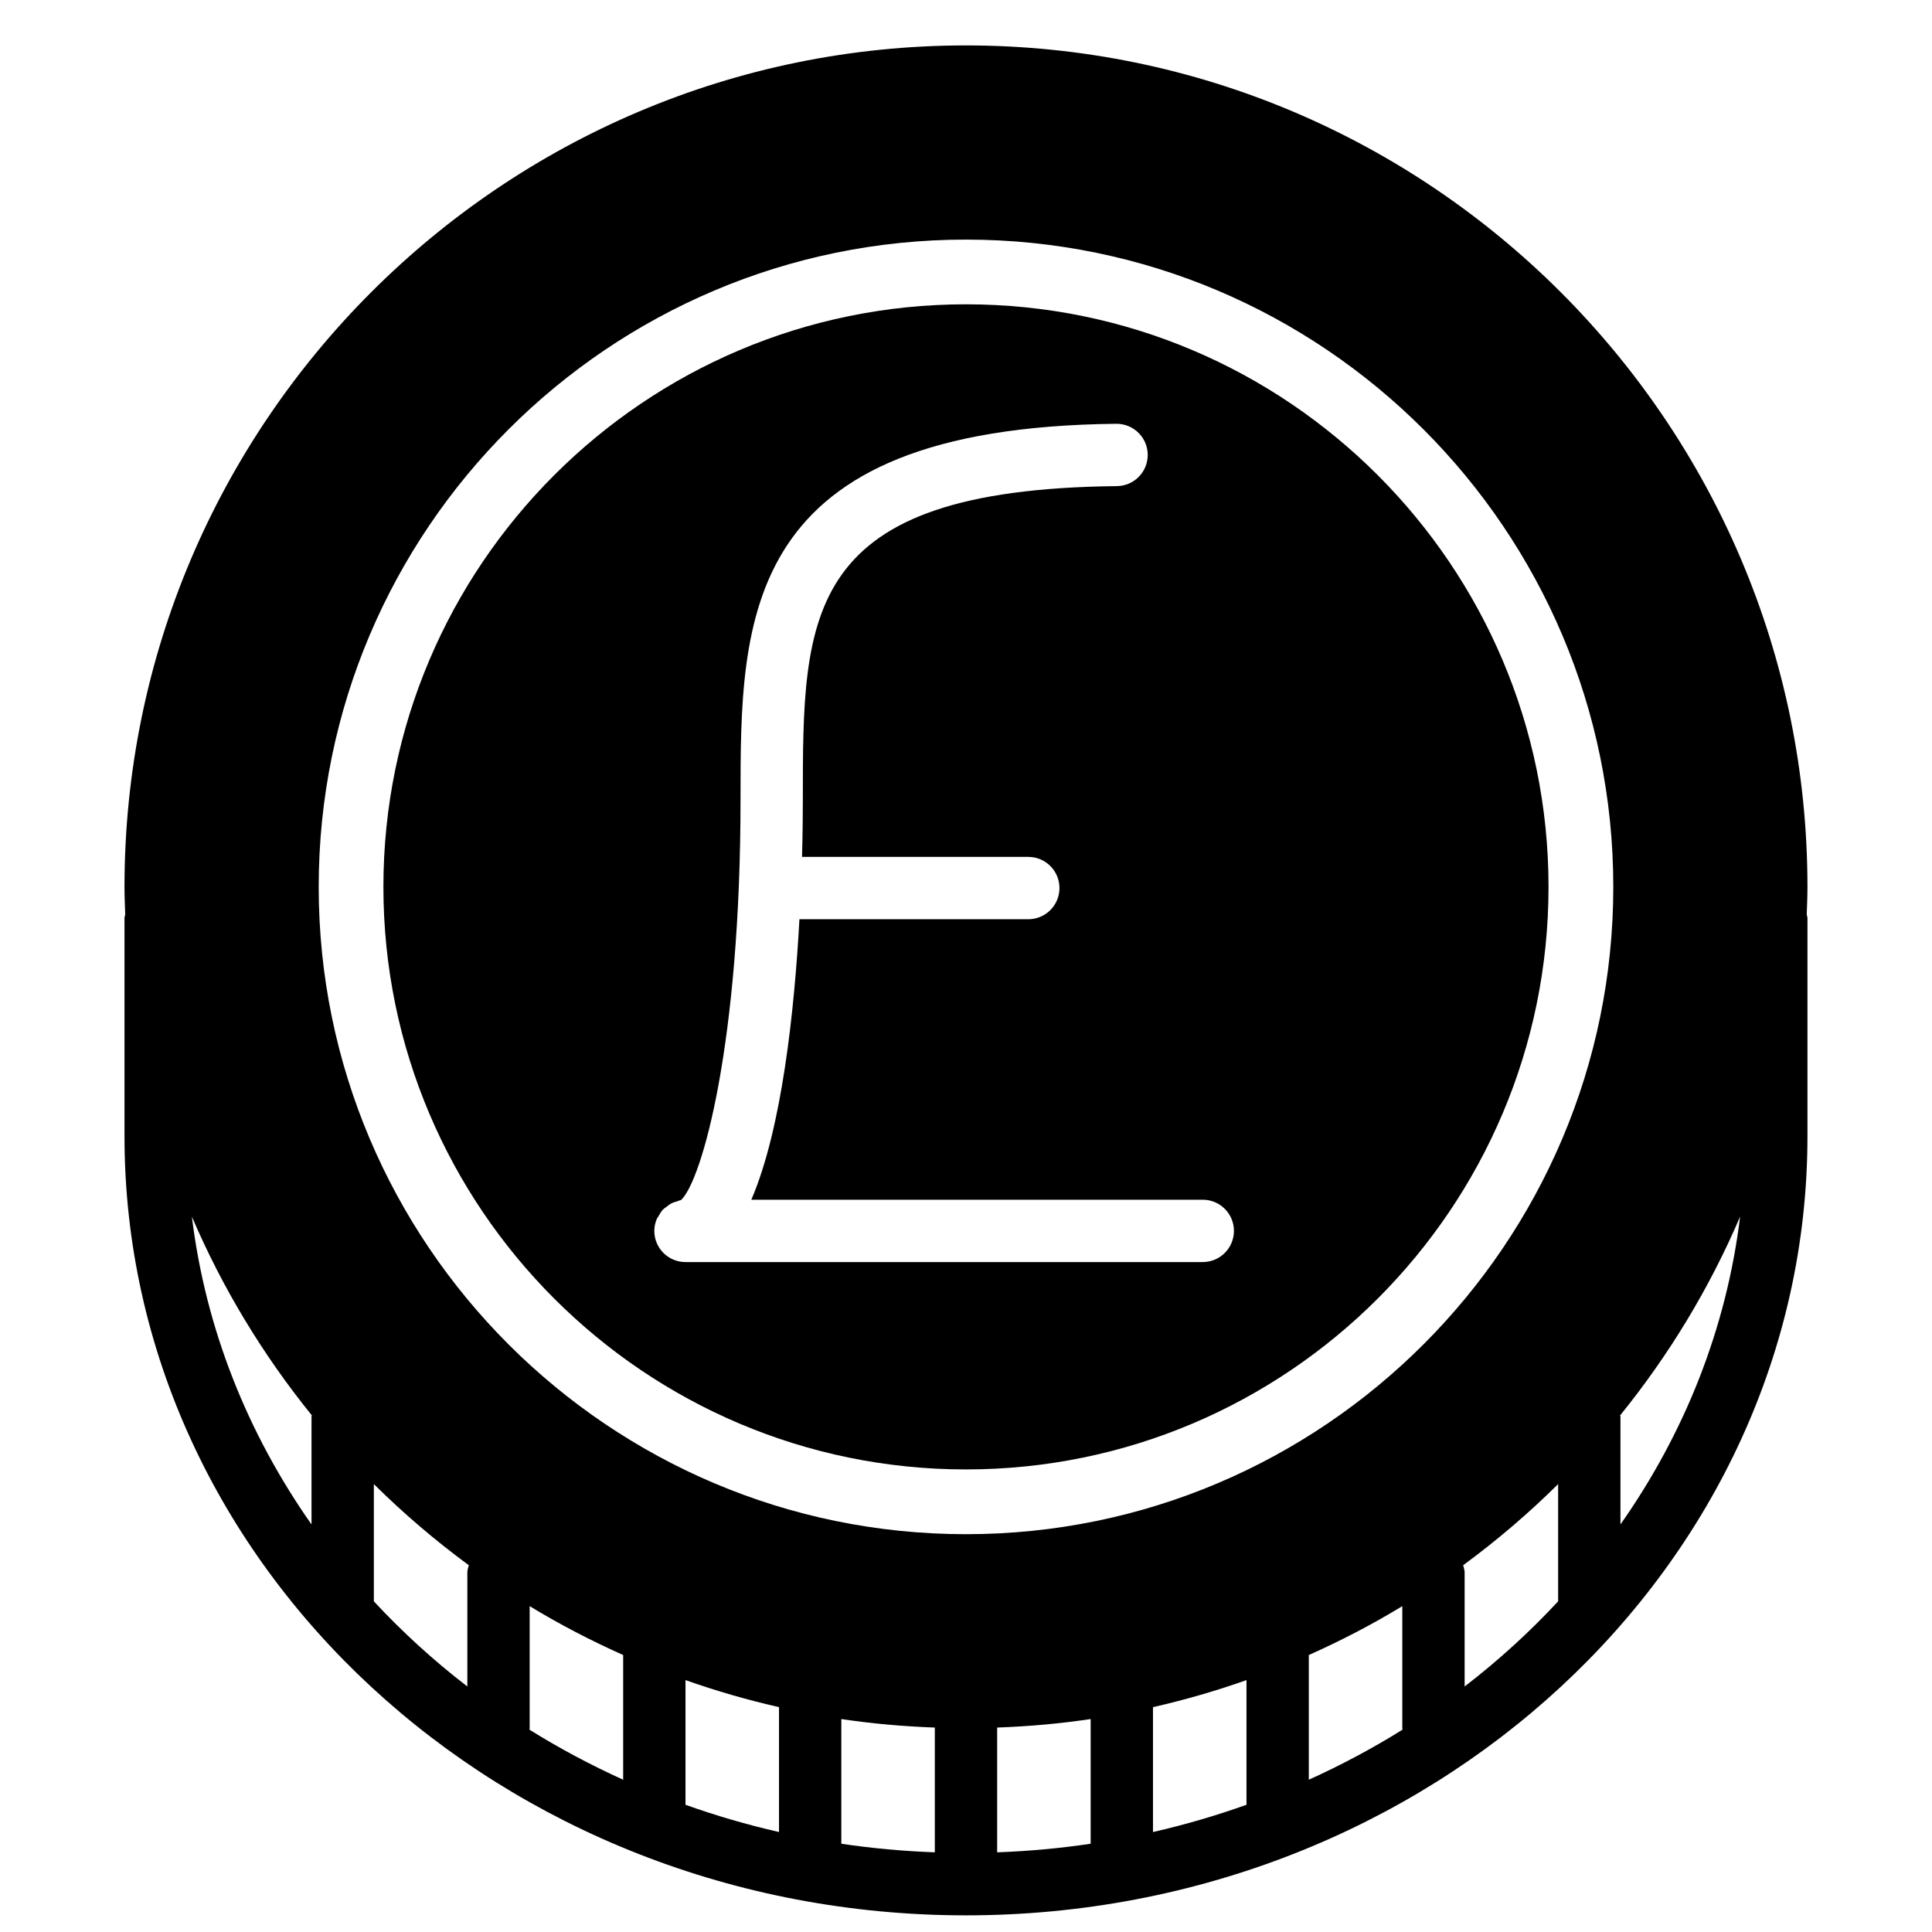 <?xml version="1.0" encoding="UTF-8"?>
<!-- Uploaded to: ICON Repo, www.svgrepo.com, Generator: ICON Repo Mixer Tools -->
<svg width="800px" height="800px" version="1.1" viewBox="144 144 512 512" xmlns="http://www.w3.org/2000/svg">
 <defs>
  <clipPath id="a">
   <path d="m177 156h446v495.9h-446z"/>
  </clipPath>
 </defs>
 <g clip-path="url(#a)">
  <path d="m573.44 547.99v-28.543c0-0.133-0.066-0.242-0.074-0.375 12.875-15.906 23.629-33.59 31.781-52.66-3.633 29.816-14.809 57.543-31.707 81.578zm-173.44 2.586c-94.586 0-171.54-76.953-171.54-171.54 0-94.586 76.957-171.54 171.54-171.54 94.582 0 171.54 76.949 171.54 171.54 0 94.582-76.961 171.54-171.54 171.54zm156.92 17.797c-7.566 8.137-15.84 15.699-24.777 22.562v-30.195c0-0.684-0.23-1.305-0.387-1.941 8.91-6.547 17.328-13.734 25.164-21.496zm-66.074 47.273v-33.043c8.551-3.824 16.844-8.117 24.777-12.957v32.391c0 0.117 0.066 0.215 0.066 0.34-7.902 4.93-16.211 9.363-24.844 13.27zm-16.516 6.641c-8.039 2.867-16.297 5.289-24.777 7.219v-33.094c8.449-1.922 16.723-4.312 24.777-7.168zm-41.297 10.324c-8.109 1.207-16.379 1.969-24.777 2.273v-33.062c8.383-0.305 16.648-1.039 24.777-2.254zm-41.297 2.273c-8.398-0.305-16.664-1.066-24.777-2.273v-33.043c8.129 1.215 16.395 1.949 24.777 2.254zm-41.293-5.379c-8.484-1.93-16.742-4.352-24.781-7.219v-33.043c8.055 2.856 16.332 5.246 24.781 7.168zm-41.297-13.859c-8.633-3.906-16.941-8.34-24.844-13.27 0-0.125 0.066-0.223 0.066-0.34v-32.391c7.938 4.84 16.227 9.133 24.777 12.957zm-41.297-54.906v30.195c-8.938-6.863-17.211-14.426-24.777-22.562v-31.07c7.84 7.762 16.254 14.949 25.164 21.496-0.156 0.637-0.387 1.258-0.387 1.941zm-41.297-41.293v28.543c-16.898-24.035-28.07-51.762-31.707-81.578 8.152 19.07 18.906 36.754 31.781 52.66-0.008 0.133-0.074 0.242-0.074 0.375zm396.44-140.41c0-122.96-100.04-223-223-223-122.96 0-223 100.04-223 223 0 2.461 0.109 4.894 0.191 7.332-0.043 0.324-0.191 0.594-0.191 0.926v57.812c0 113.86 100.04 206.48 223 206.48 122.96 0 223-92.625 223-206.48v-57.812c0-0.332-0.148-0.602-0.191-0.926 0.086-2.438 0.191-4.871 0.191-7.332z" fill-rule="evenodd"/>
 </g>
 <path d="m462.75 478.46h-137.09c-4.559 0-8.262-3.691-8.262-8.258 0-1.098 0.234-2.133 0.621-3.082 0.133-0.328 0.363-0.586 0.535-0.891 0.332-0.586 0.652-1.156 1.109-1.645 0.281-0.297 0.617-0.504 0.941-0.75 0.477-0.379 0.949-0.754 1.504-1.016 0.379-0.184 0.793-0.281 1.203-0.406 0.398-0.113 0.754-0.328 1.172-0.387 5.543-5.188 15.762-41.312 15.762-106.07 0-48.473 0-98.605 99.562-99.645h0.09c4.519 0 8.211 3.633 8.262 8.168 0.047 4.566-3.609 8.301-8.168 8.348-83.23 0.879-83.23 33.602-83.23 83.129 0 3.238-0.031 8.531-0.215 15.133h59.965c4.559 0 8.258 3.691 8.258 8.258 0 4.566-3.699 8.262-8.258 8.262h-60.648c-1.34 24.32-4.66 55.531-12.754 74.332h119.64c4.559 0 8.258 3.691 8.258 8.258s-3.699 8.258-8.258 8.258m-62.754-253.81c-85.129 0-154.39 69.254-154.39 154.39 0 85.125 69.262 154.38 154.39 154.38 85.125 0 154.38-69.254 154.38-154.38 0-85.137-69.254-154.39-154.38-154.39" fill-rule="evenodd"/>
</svg>